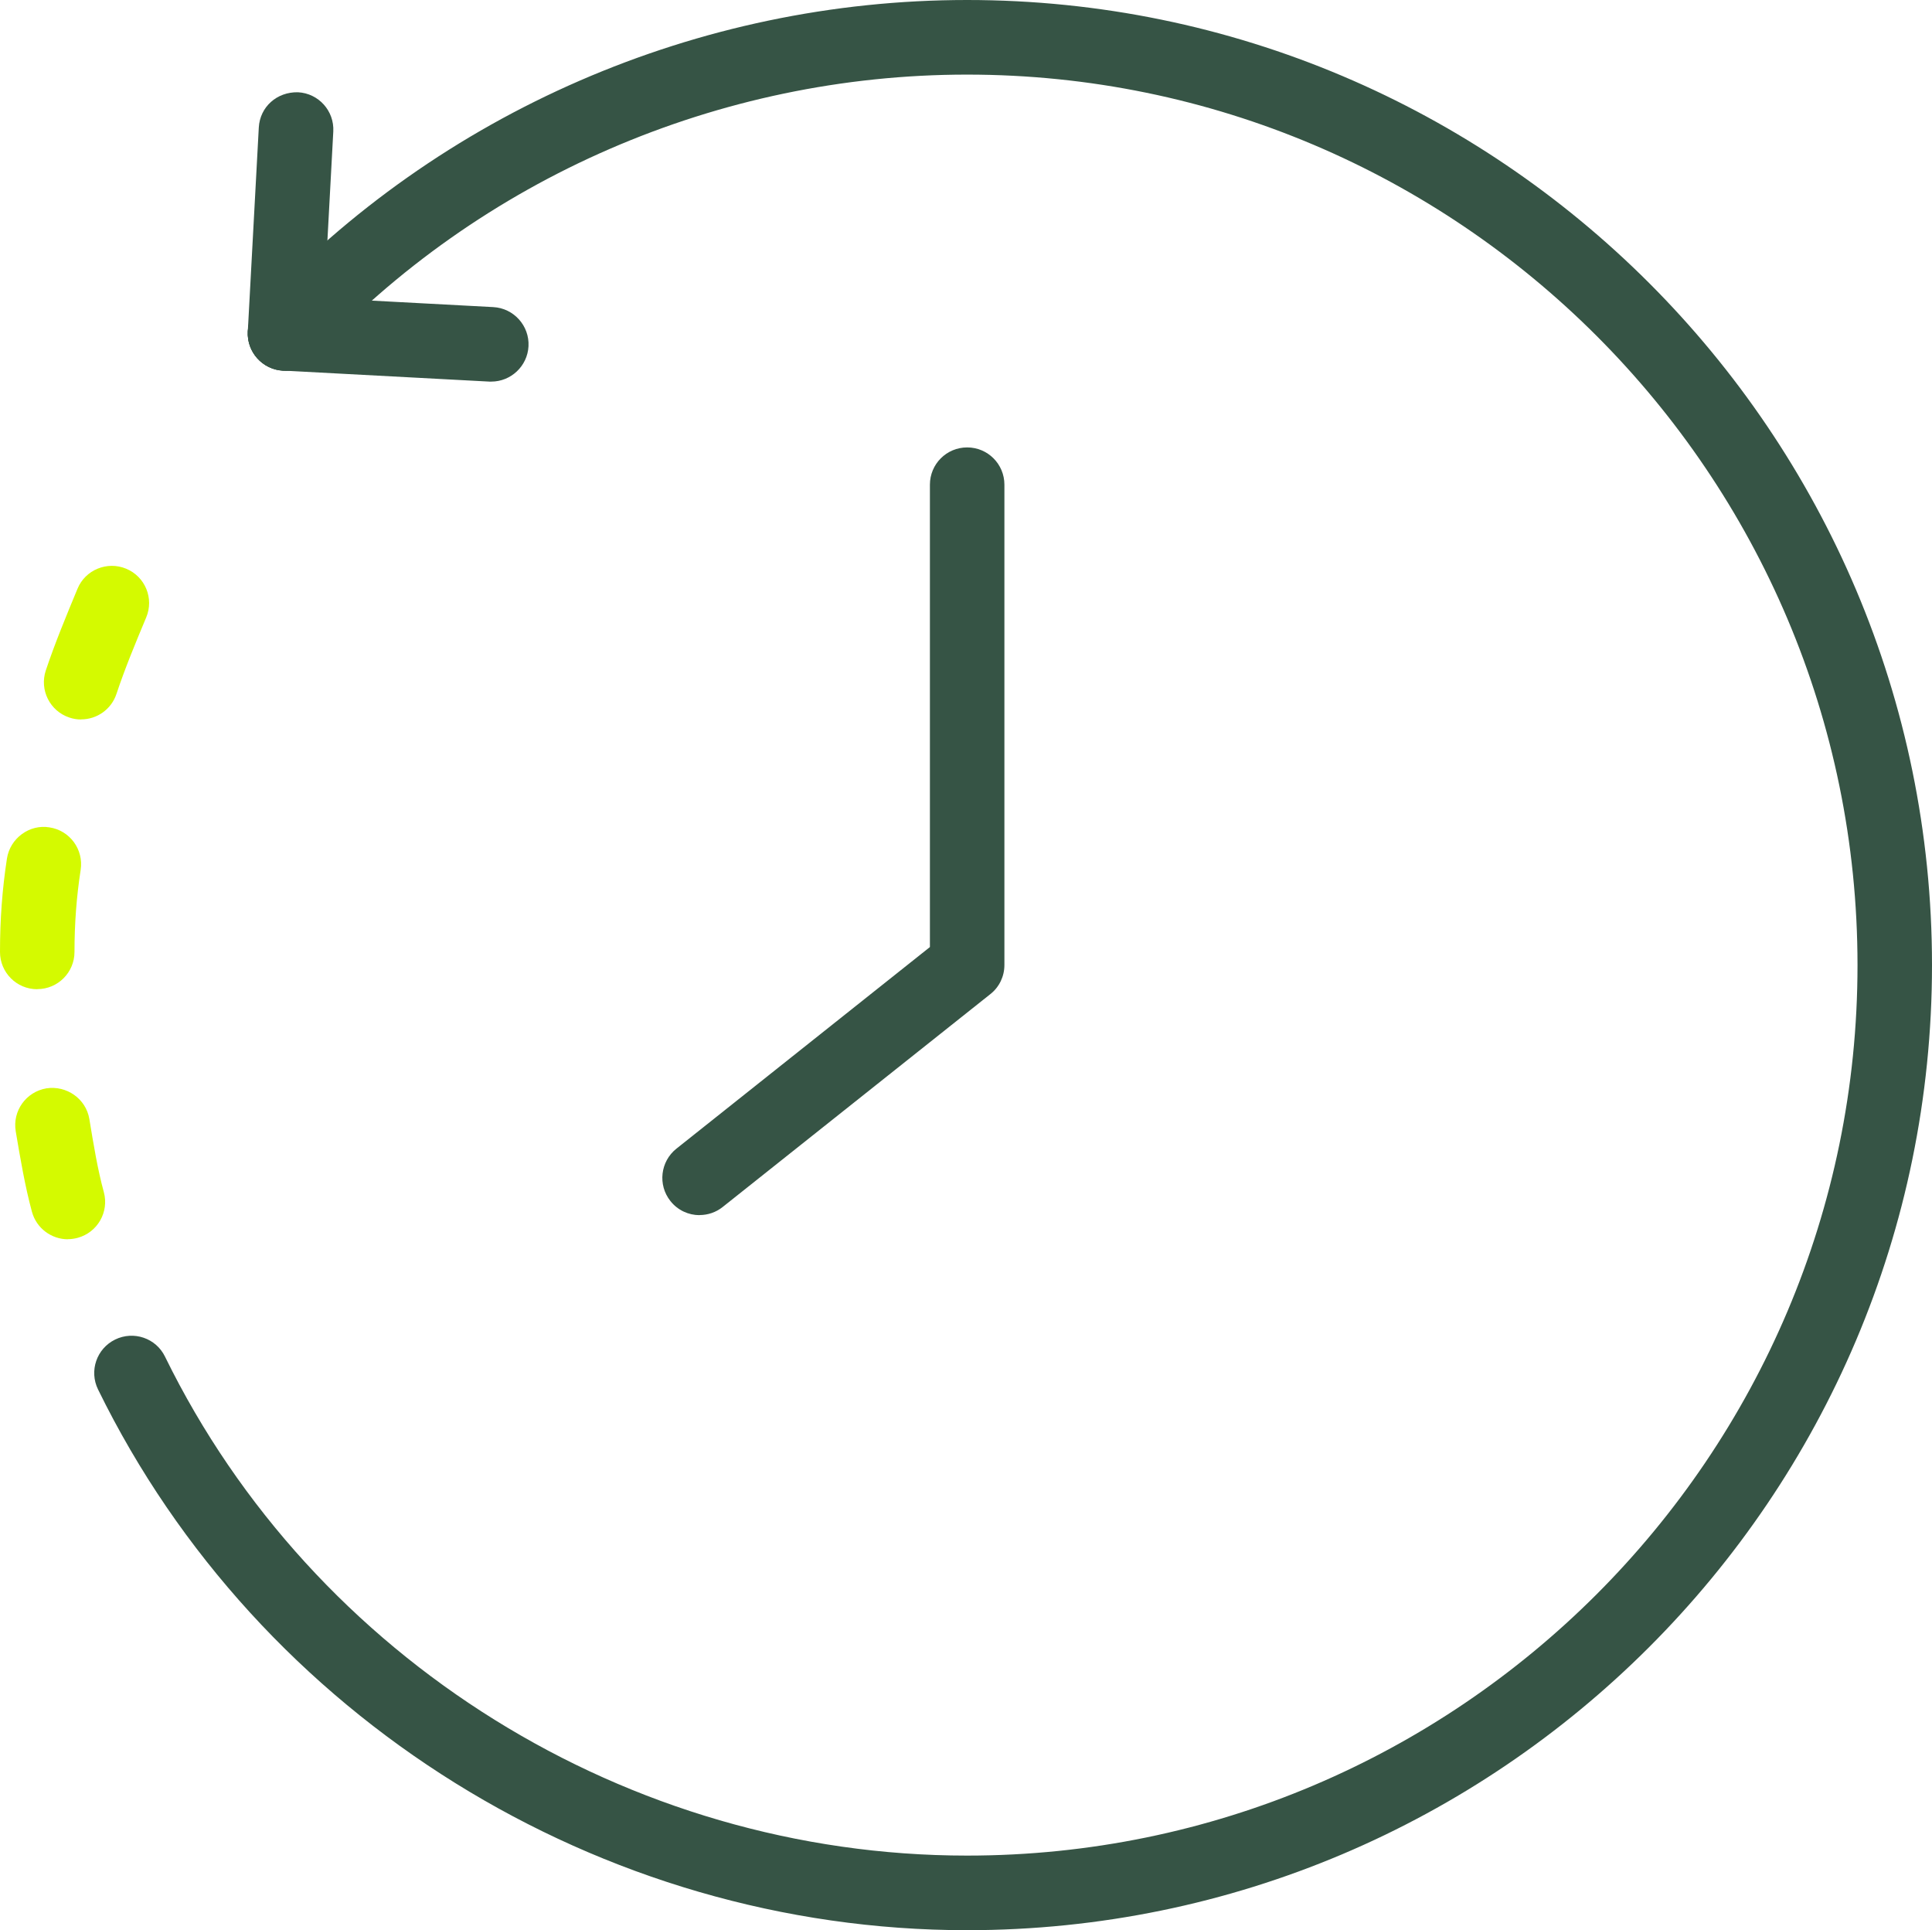 <?xml version="1.0" encoding="UTF-8"?>
<svg id="Livello_1" data-name="Livello 1" xmlns="http://www.w3.org/2000/svg" viewBox="0 0 200.22 200">
  <defs>
    <style>
      .cls-1 {
        fill: #365445;
      }

      .cls-1, .cls-2 {
        stroke-width: 0px;
      }

      .cls-2 {
        fill: #d4fa00;
      }
    </style>
  </defs>
  <path class="cls-1" d="M50.91,39.54c-.06,0-.13,0-.2,0l-21.37-1.14c-2.13-.11-3.77-1.93-3.66-4.06.11-2.13,1.64-3.68,4.06-3.66l21.37,1.14c2.13.11,3.77,1.93,3.66,4.06-.11,2.06-1.82,3.66-3.86,3.66Z"/>
  <path class="cls-1" d="M29.54,38.41c-.07,0-.13,0-.2,0-2.14-.11-3.77-1.93-3.66-4.06l1.14-21.14c.12-2.13,1.87-3.7,4.06-3.65,2.14.11,3.77,1.93,3.66,4.06l-1.14,21.14c-.11,2.06-1.82,3.66-3.86,3.66Z"/>
  <path class="cls-1" d="M100.22,200c-38.04,0-73.4-21.99-90.06-56.03-.94-1.92-.15-4.23,1.77-5.17,1.92-.94,4.24-.15,5.17,1.77,15.38,31.41,48,51.7,83.12,51.7,50.89,0,92.28-41.39,92.28-92.27S151.11,7.73,100.22,7.73c-25.71,0-50.45,10.73-67.85,29.45-1.46,1.56-3.9,1.65-5.46.2-1.57-1.46-1.65-3.9-.2-5.46C45.58,11.63,72.37,0,100.22,0c55.15,0,100,44.86,100,100s-44.86,100-100,100Z"/>
  <path class="cls-1" d="M72.5,125.91c-1.14,0-2.26-.5-3.02-1.46-1.33-1.67-1.05-4.1.62-5.43l26.27-20.89v-47.91c0-2.13,1.72-3.86,3.86-3.86s3.86,1.73,3.86,3.86v49.77c0,1.18-.53,2.29-1.46,3.02l-27.73,22.05c-.71.57-1.56.84-2.4.84Z"/>
  <path class="cls-2" d="M7.04,128.41c-1.7,0-3.26-1.13-3.73-2.85-.71-2.62-1.2-5.48-1.68-8.34-.35-2.11,1.07-4.09,3.18-4.45,2.08-.32,4.1,1.07,4.45,3.18.43,2.6.85,5.2,1.5,7.57.56,2.06-.65,4.18-2.71,4.74-.34.09-.68.14-1.02.14Z"/>
  <path class="cls-2" d="M3.86,102.5c-2.14,0-3.86-1.73-3.86-3.86,0-3.34.23-6.5.72-9.68.33-2.11,2.34-3.58,4.41-3.23,2.11.32,3.55,2.29,3.23,4.4-.43,2.78-.64,5.56-.64,8.5,0,2.13-1.72,3.86-3.86,3.86Z"/>
  <path class="cls-2" d="M8.41,74.55c-.41,0-.81-.06-1.22-.2-2.02-.67-3.12-2.86-2.44-4.89.94-2.81,2.11-5.63,3.28-8.45.81-1.97,3.08-2.9,5.05-2.08,1.97.82,2.9,3.08,2.07,5.05-1.1,2.63-2.2,5.27-3.08,7.92-.54,1.62-2.04,2.64-3.66,2.64Z"/>
</svg>